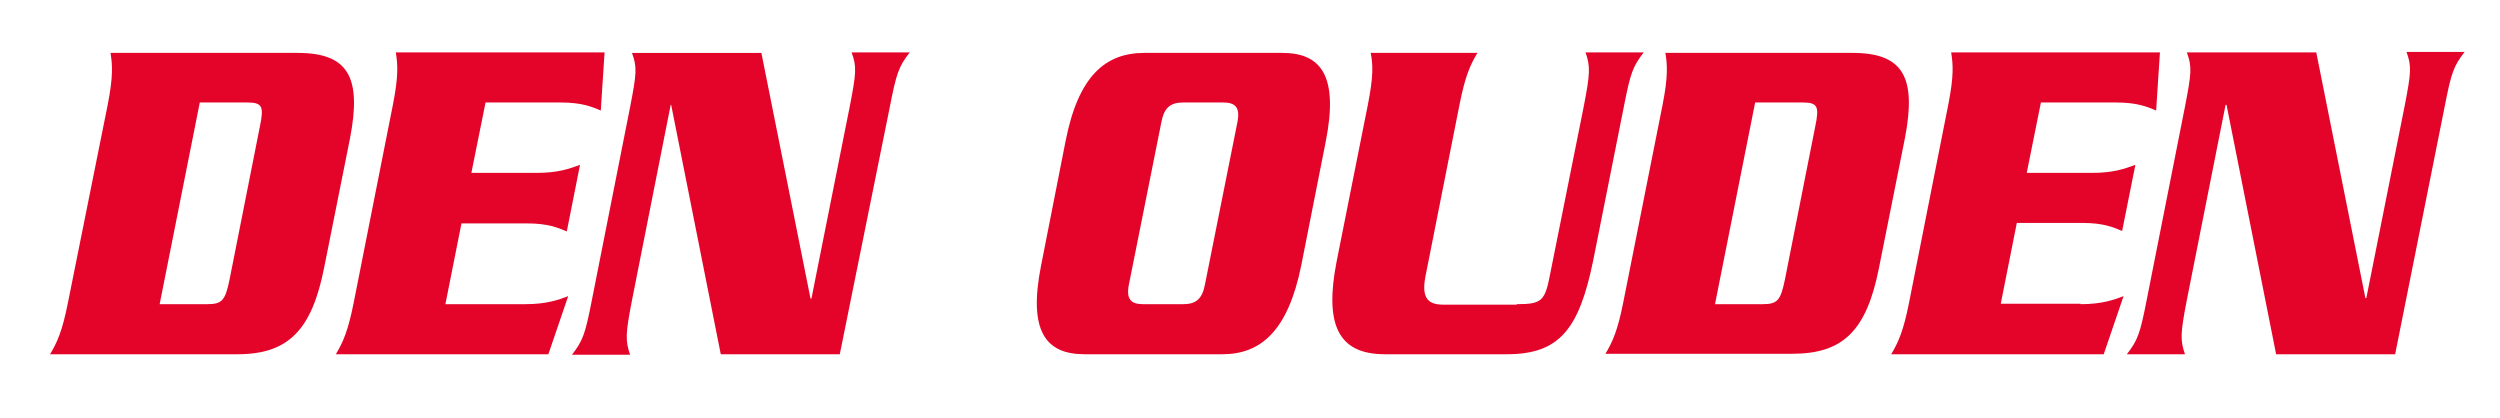 <?xml version="1.0" encoding="utf-8"?>
<!-- Generator: Adobe Illustrator 27.1.1, SVG Export Plug-In . SVG Version: 6.00 Build 0)  -->
<svg version="1.1" id="Laag_1" xmlns="http://www.w3.org/2000/svg" xmlns:xlink="http://www.w3.org/1999/xlink" x="0px" y="0px"
	 viewBox="0 0 529.3 88.5" style="enable-background:new 0 0 529.3 88.5;" xml:space="preserve">
<style type="text/css">
	.st0{fill:#E40429;}
</style>
<g>
	<g>
		<path class="st0" d="M22.8,22.2c1.2-6.1,1-8.5,0.6-11H63c10.8,0,13.6,5.2,11.1,18.1l-5.5,27.5C66,69.8,61.1,75,50.3,75H10.6
			c1.5-2.5,2.6-4.9,3.8-11L22.8,22.2z M33.8,64.4h10.1c3.2,0,3.8-0.9,4.7-5.2l6.4-32.3c0.9-4.3,0.6-5.2-2.6-5.2H42.3L33.8,64.4z"/>
		<path class="st0" d="M111.2,64.4c4.5,0,7-0.9,9.1-1.7L116.1,75h-45c1.5-2.5,2.6-4.9,3.8-11l8.3-41.9c1.2-6.1,1-8.5,0.6-11H128
			l-0.8,12.3c-1.9-0.8-4-1.7-8.5-1.7h-15.9l-3,14.9h13.9c4.5,0,6.9-0.9,9.1-1.7L120,49c-1.9-0.8-4-1.7-8.4-1.7H97.7l-3.4,17.1H111.2
			z"/>
		<path class="st0" d="M142.1,22.2H142l-8.2,41.4c-1.4,7.2-1.4,8.5-0.4,11.5h-12.3c2.3-3,2.8-4.3,4.2-11.5l8.1-40.9
			c1.4-7.2,1.5-8.5,0.4-11.5h27.4l10.4,52h0.2l8.1-40.6c1.4-7.2,1.5-8.5,0.4-11.5h12.3c-2.3,3-2.8,4.3-4.2,11.5L177.8,75h-25.2
			L142.1,22.2z"/>
		<path class="st0" d="M225.6,29.9c2.7-13.8,8.4-18.7,16.7-18.7h29.2c8.3,0,11.9,5,9.2,18.7l-5.2,26.3C272.7,70,267,75,258.8,75
			h-29.2c-8.3,0-11.9-5-9.2-18.7L225.6,29.9z M239,60.3c-0.6,3.1,0.5,4.1,3,4.1h8.5c2.6,0,4-1,4.6-4.1l6.9-34.5
			c0.6-3.1-0.5-4.1-3-4.1h-8.5c-2.6,0-4,1-4.6,4.1L239,60.3z"/>
		<path class="st0" d="M321.1,64.4c5.4,0,6-0.7,7.1-6.4l7.1-35.4c1.4-7.2,1.4-8.5,0.4-11.5h12.3c-2.3,3-2.8,4.3-4.2,11.5l-6.5,32.6
			C334.3,69.8,330.1,75,319,75h-25.8c-10,0-12.8-6.4-10.2-19.7l6.6-33.1c1.2-6.1,1.1-8.5,0.6-11h22.6c-1.5,2.5-2.6,4.9-3.8,11
			l-7.2,36.3c-0.8,4.2,0.2,6,3.7,6H321.1z"/>
		<path class="st0" d="M352,22.2c1.2-6.1,1-8.5,0.6-11h39.6c10.8,0,13.6,5.2,11.1,18.1l-5.5,27.5c-2.6,13-7.4,18.1-18.3,18.1h-39.6
			c1.5-2.5,2.6-4.9,3.8-11L352,22.2z M363.1,64.4h10.1c3.2,0,3.8-0.9,4.7-5.2l6.4-32.3c0.9-4.3,0.6-5.2-2.6-5.2h-10.1L363.1,64.4z"
			/>
		<path class="st0" d="M440.5,64.4c4.5,0,7-0.9,9.1-1.7L445.4,75h-45c1.5-2.5,2.6-4.9,3.8-11l8.3-41.9c1.2-6.1,1-8.5,0.6-11h44.2
			l-0.8,12.3c-1.9-0.8-4-1.7-8.5-1.7h-15.9l-3,14.9H443c4.5,0,6.9-0.9,9.1-1.7l-2.8,14c-1.9-0.8-4-1.7-8.4-1.7H427l-3.4,17.1H440.5z
			"/>
		<path class="st0" d="M471.4,22.2h-0.2L463,63.5c-1.4,7.2-1.4,8.5-0.4,11.5h-12.3c2.3-3,2.8-4.3,4.2-11.5l8.1-40.9
			c1.4-7.2,1.5-8.5,0.4-11.5h27.4l10.4,52h0.2l8.1-40.6c1.4-7.2,1.5-8.5,0.4-11.5h12.3c-2.3,3-2.8,4.3-4.2,11.5L507.1,75h-25.2
			L471.4,22.2z"/>
	</g>
</g>
</svg>
